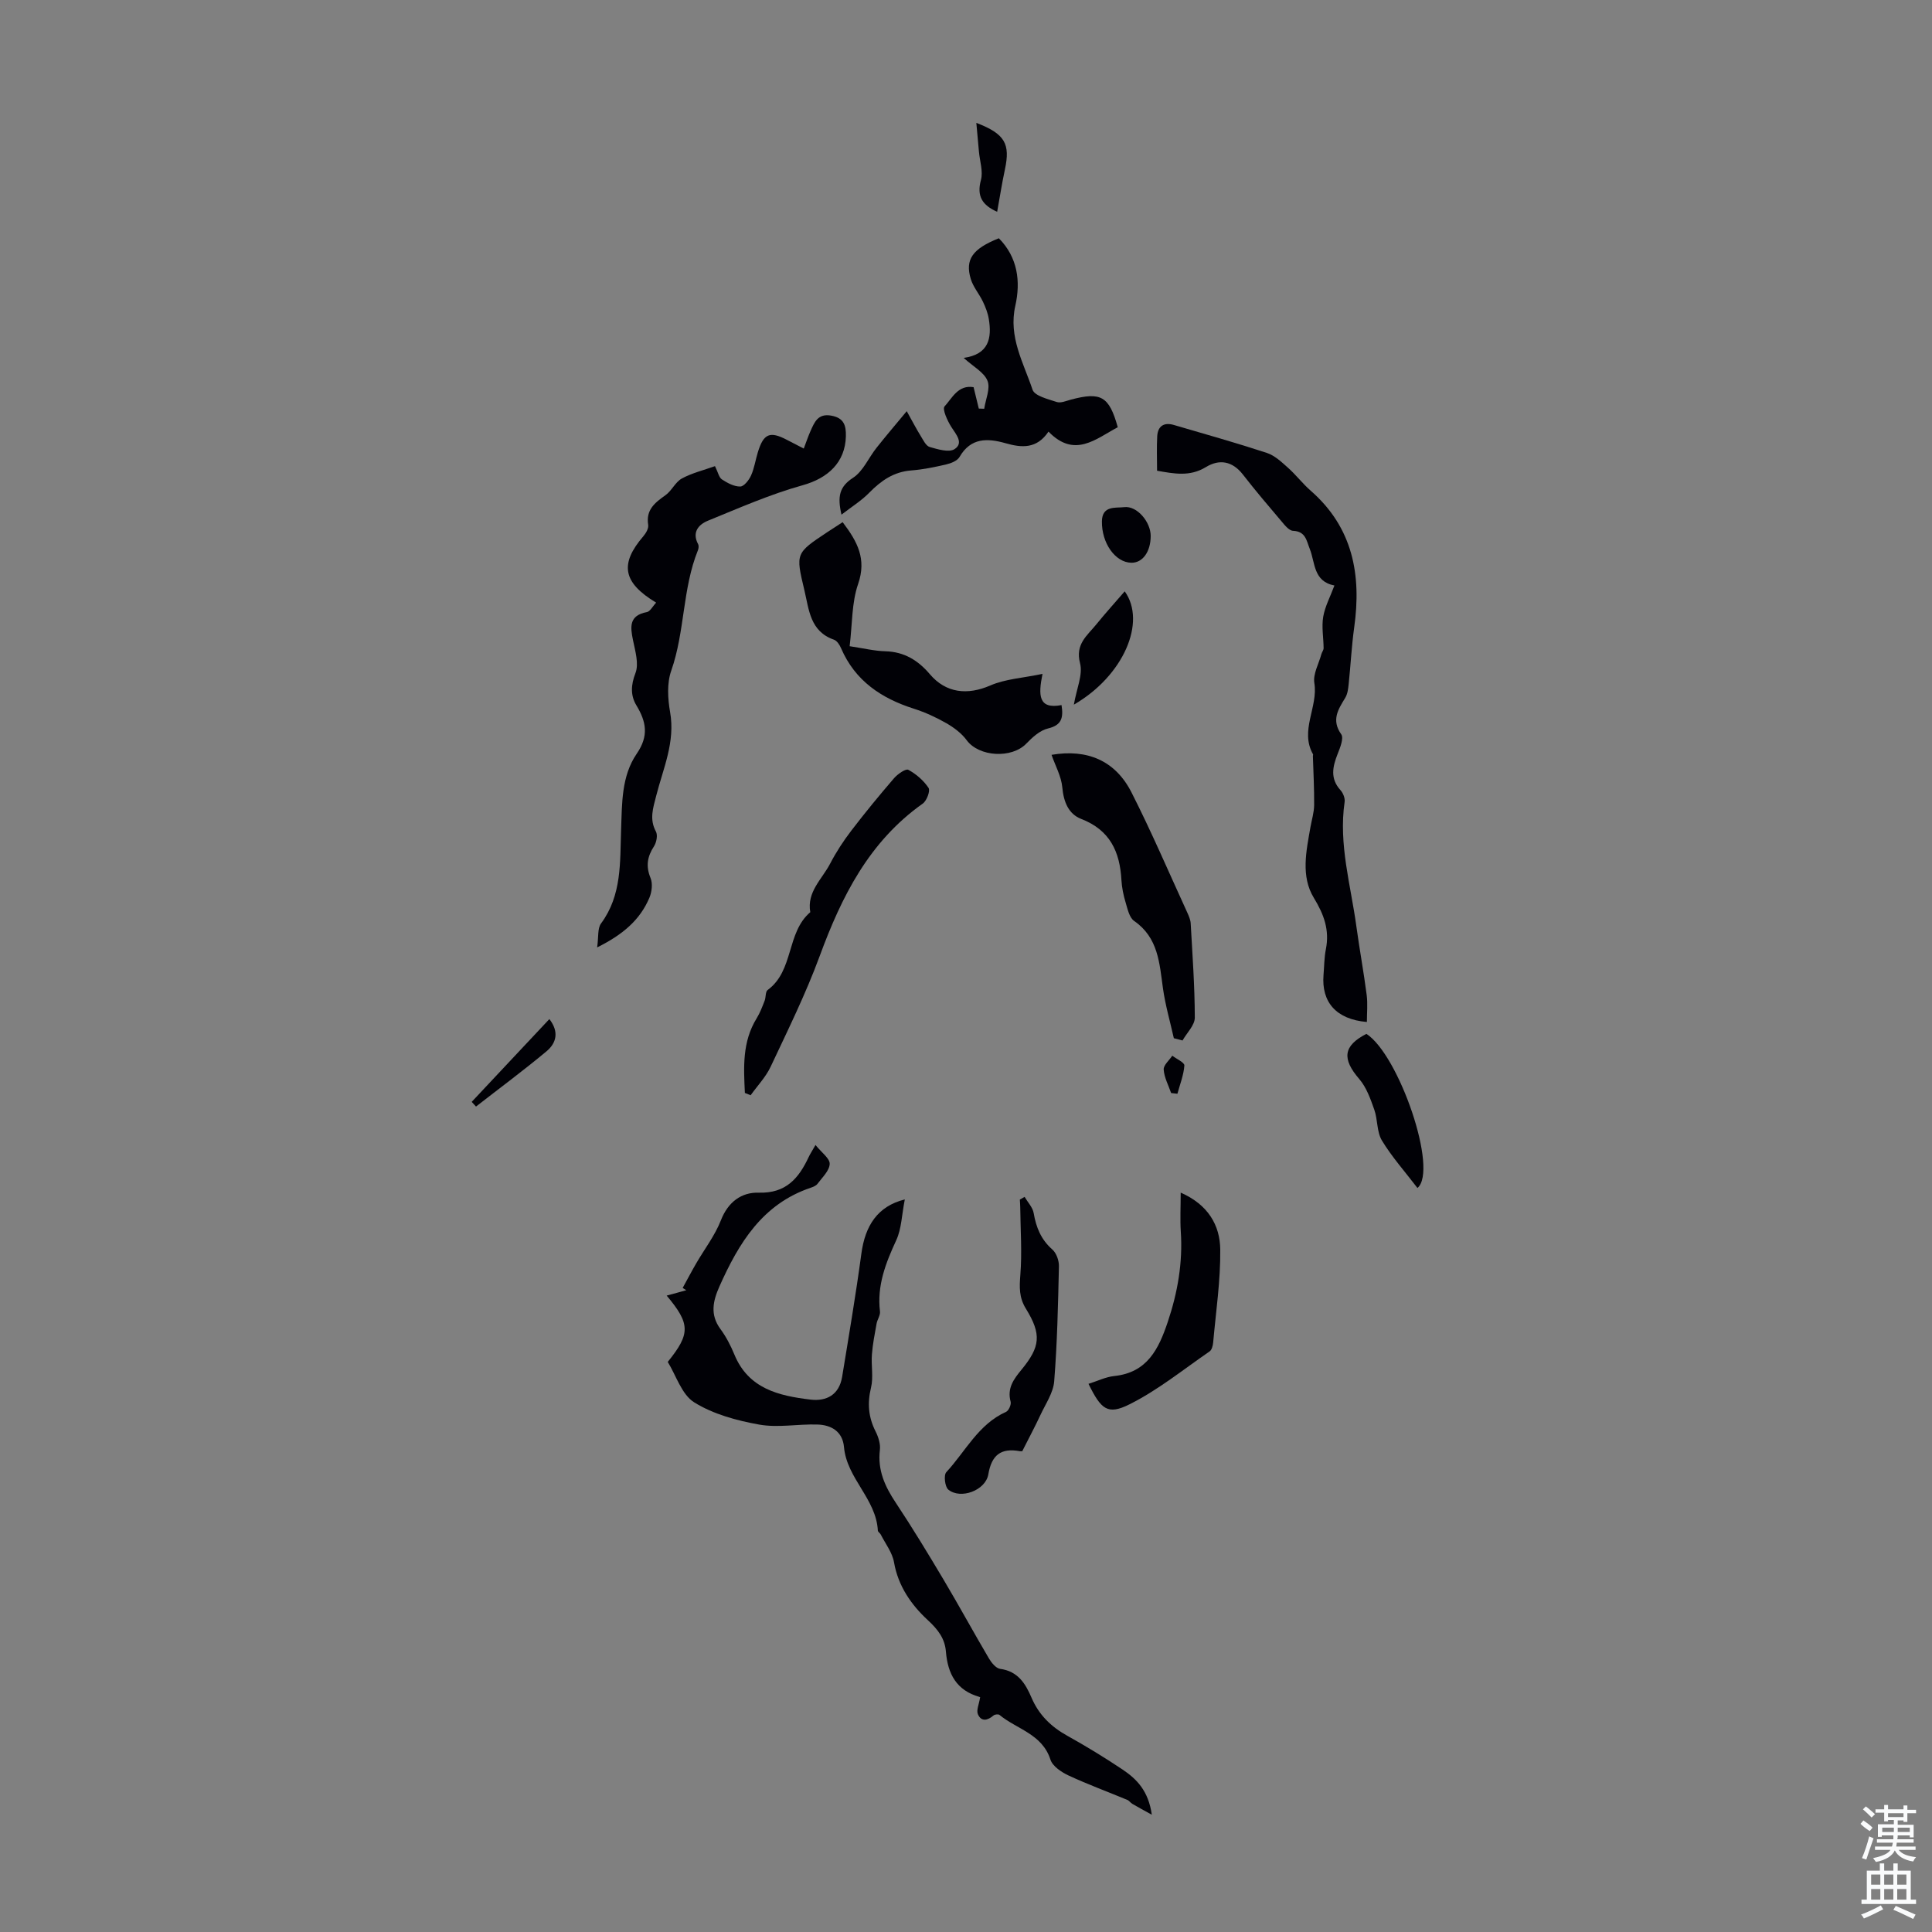 <svg enable-background="new 0 0 400 400" viewBox="0 0 400 400" xmlns="http://www.w3.org/2000/svg"><rect x="0" y="0" width="400" height="400" fill="#808080" stroke="none"/><g fill="#010106"><path d="m187.33 248.33c-.64 3.25-.68 6.07-1.76 8.42-2.19 4.74-4.03 9.41-3.38 14.76.1.8-.54 1.66-.7 2.51-.38 2.13-.81 4.26-.97 6.41-.18 2.29.34 4.7-.19 6.88-.78 3.24-.54 6.11.95 9.05.58 1.15 1.04 2.6.89 3.84-.5 4.17 1.04 7.55 3.28 10.91 3.46 5.21 6.71 10.57 9.91 15.95s6.2 10.89 9.38 16.29c.53.9 1.46 2.05 2.33 2.17 3.67.49 5.24 3.03 6.5 5.98 1.51 3.53 4.04 6.01 7.4 7.87 3.9 2.17 7.73 4.51 11.44 6.99 2.91 1.95 5.36 4.39 6.06 9.36-1.8-1-2.93-1.6-4.03-2.25-.38-.22-.65-.66-1.04-.82-4.06-1.69-8.2-3.21-12.18-5.06-1.47-.69-3.3-1.91-3.74-3.29-1.71-5.3-6.95-6.28-10.54-9.24-.24-.2-.97-.12-1.23.1-1.22 1.05-2.53 1.37-3.24-.23-.37-.84.24-2.12.44-3.46.15.16.03-.1-.15-.15-4.73-1.35-6.54-4.75-6.92-9.38-.22-2.69-1.6-4.53-3.77-6.53-3.35-3.09-6.12-7.01-6.97-11.94-.35-2.03-1.79-3.87-2.76-5.78-.15-.29-.57-.52-.59-.79-.34-6.57-6.43-10.8-7.01-17.3-.29-3.24-2.64-4.6-5.58-4.67-4.01-.11-8.14.71-12.01.01-4.63-.83-9.48-2.15-13.41-4.59-2.61-1.62-3.76-5.58-5.49-8.38 4.72-5.84 4.69-7.87-.22-13.73 1.45-.4 2.76-.76 4.06-1.11-.25-.16-.5-.32-.75-.48.93-1.69 1.83-3.41 2.8-5.08 1.72-2.97 3.88-5.76 5.11-8.91 1.48-3.81 4.27-5.84 7.83-5.73 5.66.17 8.3-2.99 10.36-7.4.27-.58.63-1.12 1.4-2.47 1.26 1.57 2.99 2.79 2.94 3.92-.06 1.41-1.54 2.79-2.52 4.11-.3.41-.92.65-1.44.83-9.99 3.38-14.87 11.46-18.86 20.4-1.34 3.01-2 5.85.19 8.83 1.18 1.6 2.13 3.43 2.89 5.28 2.92 7.1 9.19 8.55 15.74 9.34 3.37.41 5.96-1.02 6.57-4.69 1.39-8.48 2.83-16.96 3.98-25.47.77-5.83 3.35-9.88 9-11.28z"/><path d="m135.85 124.77c-6.97-4.19-7.55-8.04-2.65-13.75.54-.63 1.12-1.63 1-2.35-.5-3.12 1.37-4.58 3.56-6.13 1.31-.92 2.05-2.73 3.41-3.47 2.09-1.14 4.49-1.71 6.86-2.56.64 1.28.82 2.35 1.44 2.75 1.13.74 2.52 1.49 3.79 1.47.77-.01 1.8-1.32 2.23-2.27.68-1.51.92-3.21 1.41-4.81 1.18-3.89 2.49-4.44 6.03-2.58.99.52 1.98 1.03 3.48 1.8.49-1.28.88-2.46 1.38-3.59.83-1.84 1.53-3.73 4.3-3.23 2.6.47 3.1 1.97 3.04 4.29-.14 5.39-3.7 8.66-8.94 10.12-6.71 1.87-13.16 4.71-19.63 7.35-1.92.79-3.34 2.37-2.03 4.84.18.33.12.9-.03 1.27-3.23 8-2.68 16.83-5.53 24.95-.91 2.58-.72 5.79-.23 8.58 1.09 6.19-1.44 11.64-2.88 17.31-.64 2.52-1.45 4.83-.06 7.4.41.75.12 2.25-.4 3.06-1.39 2.14-1.72 4.11-.71 6.57.47 1.15.27 2.87-.24 4.08-1.95 4.62-5.54 7.66-10.82 10.28.32-2.14.05-3.93.81-4.96 4.34-5.86 3.91-12.68 4.15-19.32.2-5.51.04-11.16 3.25-15.84 2.5-3.65 1.99-6.57-.08-9.99-1.22-2.02-1.17-4.17-.2-6.67.75-1.92-.04-4.56-.5-6.81-.58-2.8-.84-5.13 2.85-5.83.68-.11 1.17-1.14 1.94-1.96z"/><path d="m276.28 121.22c-4.39-.84-3.97-4.72-5.1-7.56-.7-1.75-.85-3.64-3.47-3.76-.86-.04-1.77-1.23-2.47-2.06-2.68-3.15-5.36-6.31-7.9-9.58-2.18-2.81-4.88-3.26-7.68-1.55-3.33 2.03-6.59 1.36-10.1.75 0-2.48-.1-4.82.03-7.14.12-2.12 1.41-2.93 3.43-2.34 6.43 1.88 12.89 3.7 19.26 5.79 1.62.53 3.04 1.87 4.36 3.05 1.67 1.48 3.04 3.3 4.72 4.77 8.74 7.64 10.54 17.42 9.01 28.33-.54 3.87-.73 7.8-1.14 11.69-.1.97-.22 2.05-.71 2.86-1.47 2.42-2.92 4.59-.83 7.56.56.8-.23 2.77-.75 4.07-1.04 2.64-1.59 5.09.59 7.49.54.59.97 1.66.86 2.43-1.28 8.82 1.28 17.26 2.44 25.83.65 4.74 1.52 9.44 2.13 14.18.23 1.81.04 3.67.04 5.56-6.37-.54-9.43-4.12-8.98-9.73.15-1.78.14-3.6.49-5.34.78-3.96-.38-7.16-2.49-10.62-2.74-4.49-1.57-9.72-.7-14.68.27-1.51.74-3.02.76-4.53.03-3.39-.16-6.79-.26-10.19 0-.11.08-.25.03-.33-2.8-4.94 1.09-9.78.27-14.77-.3-1.86.92-3.97 1.46-5.97.12-.43.46-.83.46-1.24-.02-2.17-.44-4.4-.08-6.51.37-2.13 1.46-4.15 2.32-6.46z"/><path d="m174.22 106.55c-.87-3.74-.45-5.78 2.38-7.62 2.09-1.35 3.22-4.14 4.87-6.21 1.89-2.39 3.87-4.71 6.26-7.59 1.28 2.3 2.03 3.75 2.89 5.13.52.84 1.08 2.05 1.85 2.28 1.68.48 4.01 1.2 5.17.44 1.92-1.26.33-3.01-.67-4.57-.82-1.29-1.92-3.71-1.41-4.27 1.57-1.7 2.79-4.51 6.01-3.98.38 1.56.73 3 1.08 4.43.37.01.75.02 1.12.04.29-1.96 1.32-4.21.68-5.79-.7-1.76-2.92-2.91-4.93-4.74 5.2-.73 5.86-4.07 5.2-8.06-.2-1.23-.68-2.46-1.22-3.59-.76-1.6-2.01-3.02-2.51-4.68-1.23-4.07.37-6.26 5.81-8.44 3.92 3.96 4.54 8.96 3.41 13.98-1.46 6.46 1.7 11.79 3.57 17.38.43 1.28 3.2 1.94 5.01 2.54.83.27 1.96-.23 2.92-.49 6.24-1.66 7.92-.71 9.71 5.71-4.58 2.44-8.94 6.47-14.34.91-2.43 3.61-5.53 3.36-8.87 2.41-3.72-1.06-7.21-1.21-9.55 2.84-.46.79-1.74 1.31-2.74 1.54-2.39.56-4.82 1.06-7.26 1.25-3.61.28-6.21 2.09-8.65 4.57-1.62 1.67-3.64 2.92-5.79 4.58z"/><path d="m174.46 108.11c3.06 4.03 5 7.61 3.2 12.81-1.34 3.88-1.19 8.29-1.75 12.87 2.87.43 5.14.99 7.42 1.05 3.9.11 6.76 1.89 9.19 4.75 3.35 3.94 7.8 4.37 12.51 2.33 3.11-1.35 6.72-1.54 10.81-2.4-.89 4.4-.89 7.38 3.94 6.46.41 2.64.03 4.16-2.8 4.84-1.66.39-3.23 1.82-4.48 3.12-3.04 3.17-9.82 2.76-12.36-.69-1.05-1.43-2.63-2.61-4.19-3.51-2.12-1.21-4.39-2.26-6.71-3-6.76-2.15-12.2-5.77-15.11-12.54-.29-.69-.84-1.54-1.47-1.76-4.97-1.73-5.16-6.23-6.13-10.28-1.82-7.62-1.81-7.62 4.76-11.99.93-.61 1.86-1.21 3.17-2.06z"/><path d="m243.03 214.95c-.77-3.43-1.76-6.84-2.25-10.31-.73-5.23-.96-10.49-5.96-13.96-1.01-.7-1.37-2.49-1.78-3.86-.45-1.49-.77-3.06-.86-4.61-.32-5.86-2.37-10.36-8.33-12.66-2.62-1.01-3.64-3.53-3.91-6.52-.21-2.3-1.46-4.52-2.23-6.75 7.35-1.25 13.18 1.15 16.55 7.77 4.14 8.15 7.74 16.58 11.56 24.9.32.71.66 1.48.7 2.23.36 6.5.84 13 .85 19.51 0 1.58-1.65 3.15-2.54 4.73-.6-.17-1.2-.32-1.8-.47z"/><path d="m154.22 226.28c-.25-5.29-.58-10.57 2.45-15.47.69-1.12 1.16-2.39 1.64-3.62.28-.72.14-1.86.62-2.22 5.48-4.01 3.85-11.88 8.83-16.11-.75-4.21 2.44-6.84 4.11-10.05 1.24-2.39 2.74-4.69 4.38-6.83 2.84-3.72 5.82-7.34 8.87-10.88.74-.85 2.41-2.01 2.94-1.72 1.63.88 3.17 2.22 4.19 3.75.39.6-.38 2.67-1.21 3.25-11.11 7.87-16.8 19.23-21.34 31.58-2.88 7.82-6.6 15.35-10.15 22.9-1.01 2.14-2.74 3.94-4.14 5.9-.39-.15-.79-.31-1.19-.48z"/><path d="m212.13 247.8c.65 1.11 1.67 2.16 1.88 3.35.51 2.97 1.52 5.49 3.87 7.55.84.74 1.39 2.3 1.36 3.48-.18 7.94-.35 15.89-.98 23.8-.19 2.38-1.78 4.68-2.84 6.96-1.09 2.35-2.33 4.65-3.74 7.45.3-.04-.15.14-.55.06-3.9-.71-5.83.79-6.51 4.8-.57 3.34-5.74 5.24-8.28 3.16-.71-.58-.99-3-.42-3.61 3.97-4.29 6.63-9.92 12.37-12.49.55-.24 1.11-1.51.95-2.1-.77-2.8.66-4.7 2.25-6.63 3.89-4.74 4.2-7.3.9-12.65-1.42-2.31-1.34-4.42-1.14-6.97.37-4.63.03-9.31-.02-13.96-.01-.55-.05-1.1-.08-1.64.33-.19.65-.37.98-.56z"/><path d="m244.45 246.92c5.66 2.48 8.14 6.74 8.19 11.79.07 6.42-.9 12.85-1.47 19.27-.06.63-.28 1.5-.73 1.81-5.47 3.77-10.72 8.03-16.61 10.97-4.53 2.26-5.86 1.04-8.47-4.25 1.81-.56 3.54-1.43 5.35-1.62 6.83-.72 9.18-5.6 11.06-11.19 2.05-6.1 3.13-12.28 2.7-18.73-.16-2.51-.02-5.03-.02-8.05z"/><path d="m293.47 245.96c-2.6-3.4-5.3-6.43-7.36-9.83-1.08-1.79-.85-4.32-1.58-6.39-.78-2.21-1.62-4.61-3.11-6.34-3.61-4.18-3.34-6.87 1.48-9.35 6.74 4.35 14.95 28.24 10.57 31.91z"/><path d="m232.86 122.43c4.56 6.34-.25 17.52-10.53 23.46.58-3.36 1.9-6.22 1.28-8.58-1.04-3.97 1.51-5.73 3.38-8.05 1.87-2.31 3.88-4.52 5.87-6.83z"/><path d="m238.24 110.97c-.01 3.28-1.68 5.58-4.01 5.54-3.34-.06-6.17-4.08-6.09-8.6.06-3.3 2.88-2.7 4.61-2.91 2.67-.33 5.5 3.09 5.49 5.97z"/><path d="m202.14 25.44c5.94 2.27 7.05 4.34 5.92 9.63-.62 2.89-1.07 5.81-1.61 8.78-3.04-1.36-4.28-3.19-3.36-6.58.48-1.78-.23-3.89-.41-5.85-.17-1.87-.34-3.75-.54-5.98z"/><path d="m97.66 228.13c5.29-5.64 10.59-11.29 16.08-17.14 2.08 2.68 1.42 4.99-.59 6.67-4.75 3.96-9.72 7.64-14.6 11.44-.29-.33-.59-.65-.89-.97z"/><path d="m242.47 226.3c-.56-1.62-1.43-3.21-1.54-4.86-.06-.91 1.15-1.91 1.78-2.87.88.68 2.55 1.42 2.5 2.03-.14 1.97-.91 3.9-1.44 5.85-.42-.05-.86-.1-1.3-.15z"/></g><path d="m385.2 377.6.6-.7c.6.4 1.3.9 1.9 1.5l-.6.7c-.8-.5-1.4-1-1.9-1.5zm.3 7.1c.6-1.4 1.1-2.9 1.5-4.5.3.1.6.3.9.4-.5 1.4-1 2.9-1.5 4.4zm.2-10.1.6-.6c.7.5 1.3 1.1 1.9 1.6l-.7.7c-.6-.6-1.2-1.2-1.8-1.7zm8.4-.8h.8v.9h1.8v.7h-1.8v1.8h-.8v-.3h-1.2v.9h3.3v2.6h-.8v-.4h-2.5c0 .3 0 .6-.1.8h3.4v.7h-3.5c0 .3-.1.6-.1.8h4v.7h-3.5c.7.9 1.9 1.3 3.6 1.5-.2.2-.4.5-.6.9-1.9-.3-3.2-1.1-3.8-2.3-.5 1.1-1.8 2-3.9 2.4-.2-.3-.4-.5-.6-.8 1.9-.4 3.1-.9 3.6-1.7h-3.2v-.7h3.5c.1-.2.1-.5.2-.8h-3.3v-.7h3.4c0-.2 0-.5 0-.8h-2.4v.3h-.8v-2.6h3.3v-.9h-1.2v.3h-.8v-1.8h-1.8v-.7h1.8v-.9h.8v.9h3.2zm-4.4 5.5h2.4c0-.3 0-.6 0-.9h-2.4zm1.2-3.1h3.2v-.8h-3.2zm4.4 2.2h-2.4v.9h2.5v-.9z" fill="#fafbfc"/><path d="m389.2 385.8h.9v1.5h1.9v-1.5h.9v1.5h2.7v6h1.1v.9h-11.3v-.9h1.1v-6h2.7zm.2 8.7.5.8c-1.2.6-2.5 1.3-4 1.9-.2-.3-.3-.6-.6-.8 1.6-.6 3-1.3 4.1-1.9zm-2-4.3h1.9v-2.1h-1.9zm0 3.1h1.9v-2.2h-1.9zm2.7-3.1h1.9v-2.1h-1.9zm0 3.1h1.9v-2.2h-1.9zm2.4 1.3c1.4.6 2.7 1.2 4.1 1.8l-.5.9c-1.5-.7-2.8-1.4-4.1-1.9zm2.2-6.5h-1.9v2.1h1.9zm-1.9 5.2h1.9v-2.2h-1.9z" fill="#fafbfc"/></svg>